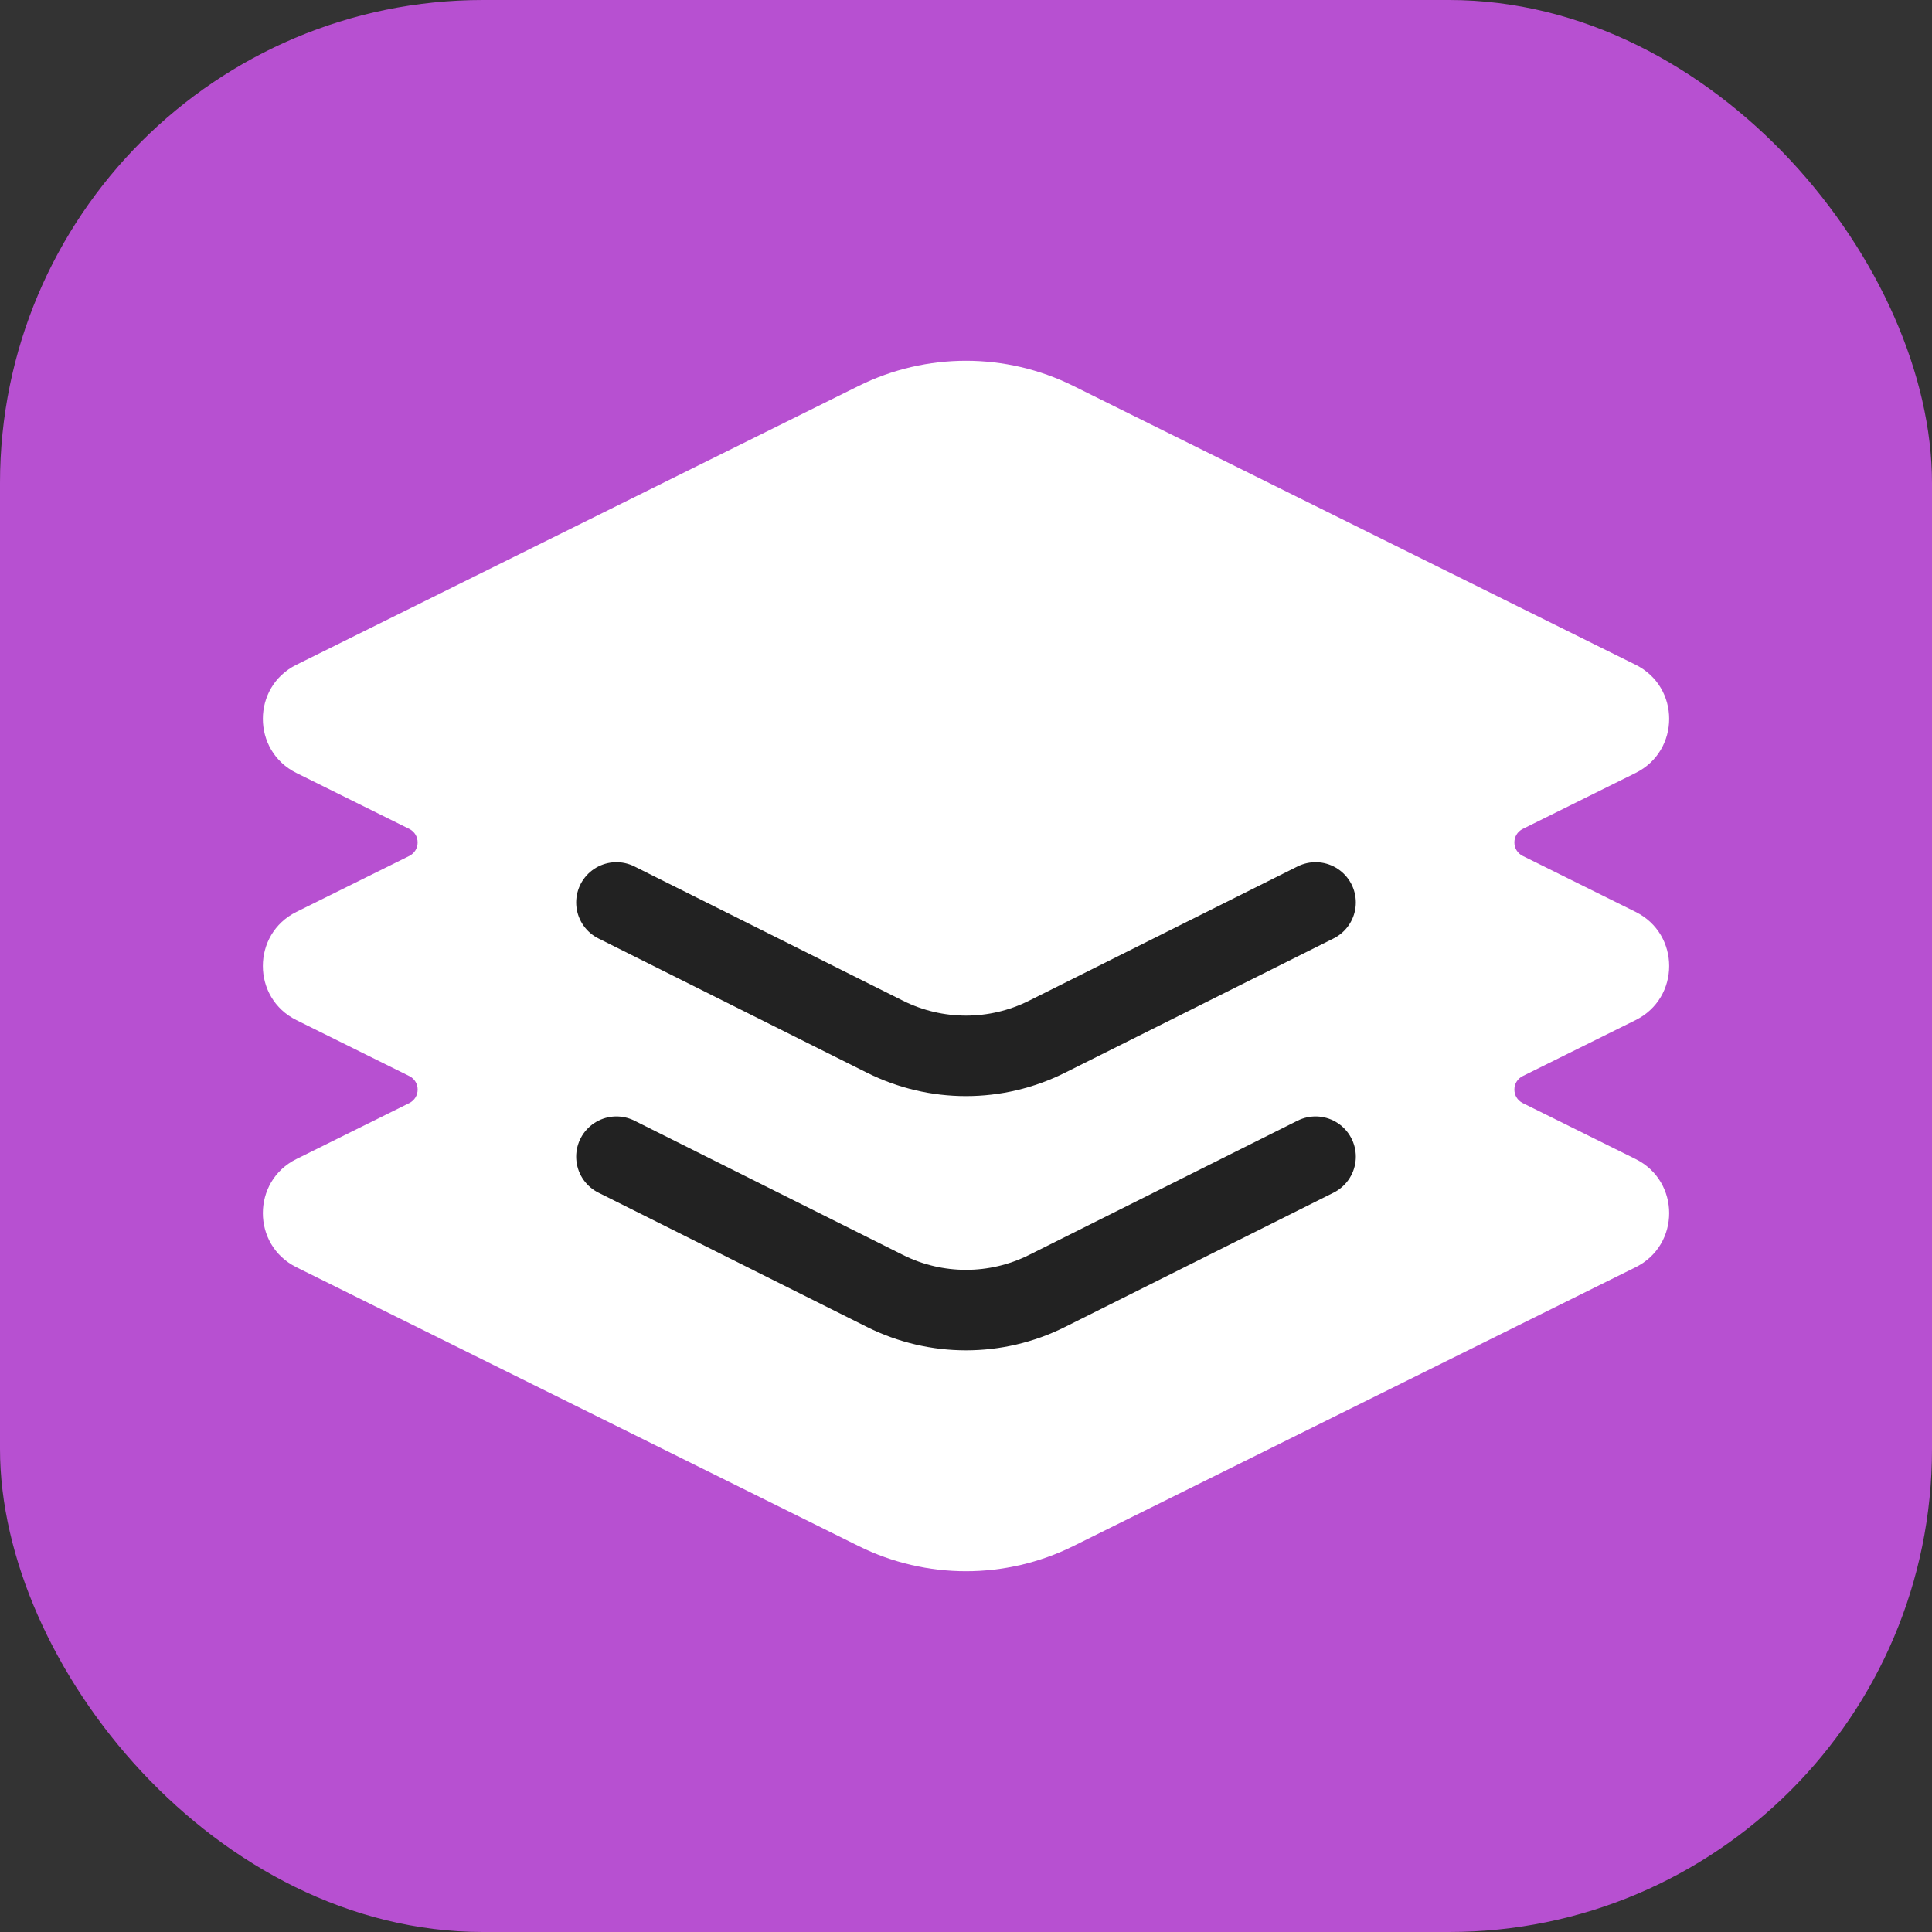 <svg width="48" height="48" viewBox="0 0 48 48" fill="none" xmlns="http://www.w3.org/2000/svg">
<rect x="0" y="0" width="48" height="48" fill="#333333" stroke="none"/>
<g clip-path="url(#clip0_20125_65549)">
<g clip-path="url(#clip1_20125_65549)">
<rect width="48" height="48" rx="12" fill="#B750D1"/>
</g>
<path fill-rule="evenodd" clip-rule="evenodd" d="M21.334 9.588C23.014 8.755 24.986 8.755 26.666 9.588L40.636 16.516C41.748 17.067 41.748 18.652 40.636 19.204L37.833 20.594C37.555 20.732 37.555 21.128 37.833 21.266L40.636 22.656C41.748 23.207 41.748 24.793 40.636 25.344L37.833 26.734C37.555 26.872 37.555 27.268 37.833 27.406L40.636 28.796C41.748 29.347 41.748 30.933 40.636 31.484L26.666 38.412C24.986 39.245 23.014 39.245 21.334 38.412L7.364 31.484C6.253 30.933 6.253 29.347 7.364 28.796L10.168 27.406C10.446 27.268 10.446 26.872 10.168 26.734L7.364 25.344C6.253 24.793 6.253 23.207 7.364 22.656L10.168 21.266C10.445 21.128 10.445 20.732 10.168 20.594L7.364 19.204C6.253 18.652 6.253 17.067 7.364 16.516L21.334 9.588Z" fill="white"/>
<path d="M32.685 28.737L26.012 32.074C24.746 32.707 23.254 32.707 21.988 32.074L15.315 28.737" stroke="#222222" stroke-width="2" stroke-linecap="round"/>
<path d="M32.685 22.421L26.012 25.757C24.746 26.391 23.254 26.391 21.988 25.757L15.315 22.421" stroke="#222222" stroke-width="2" stroke-linecap="round"/>
</g>
<defs>
<clipPath id="clip0_20125_65549">
<rect width="48" height="48" fill="white"/>
</clipPath>
<clipPath id="clip1_20125_65549">
<rect width="48" height="48" fill="white"/>
</clipPath>
</defs>
</svg>
